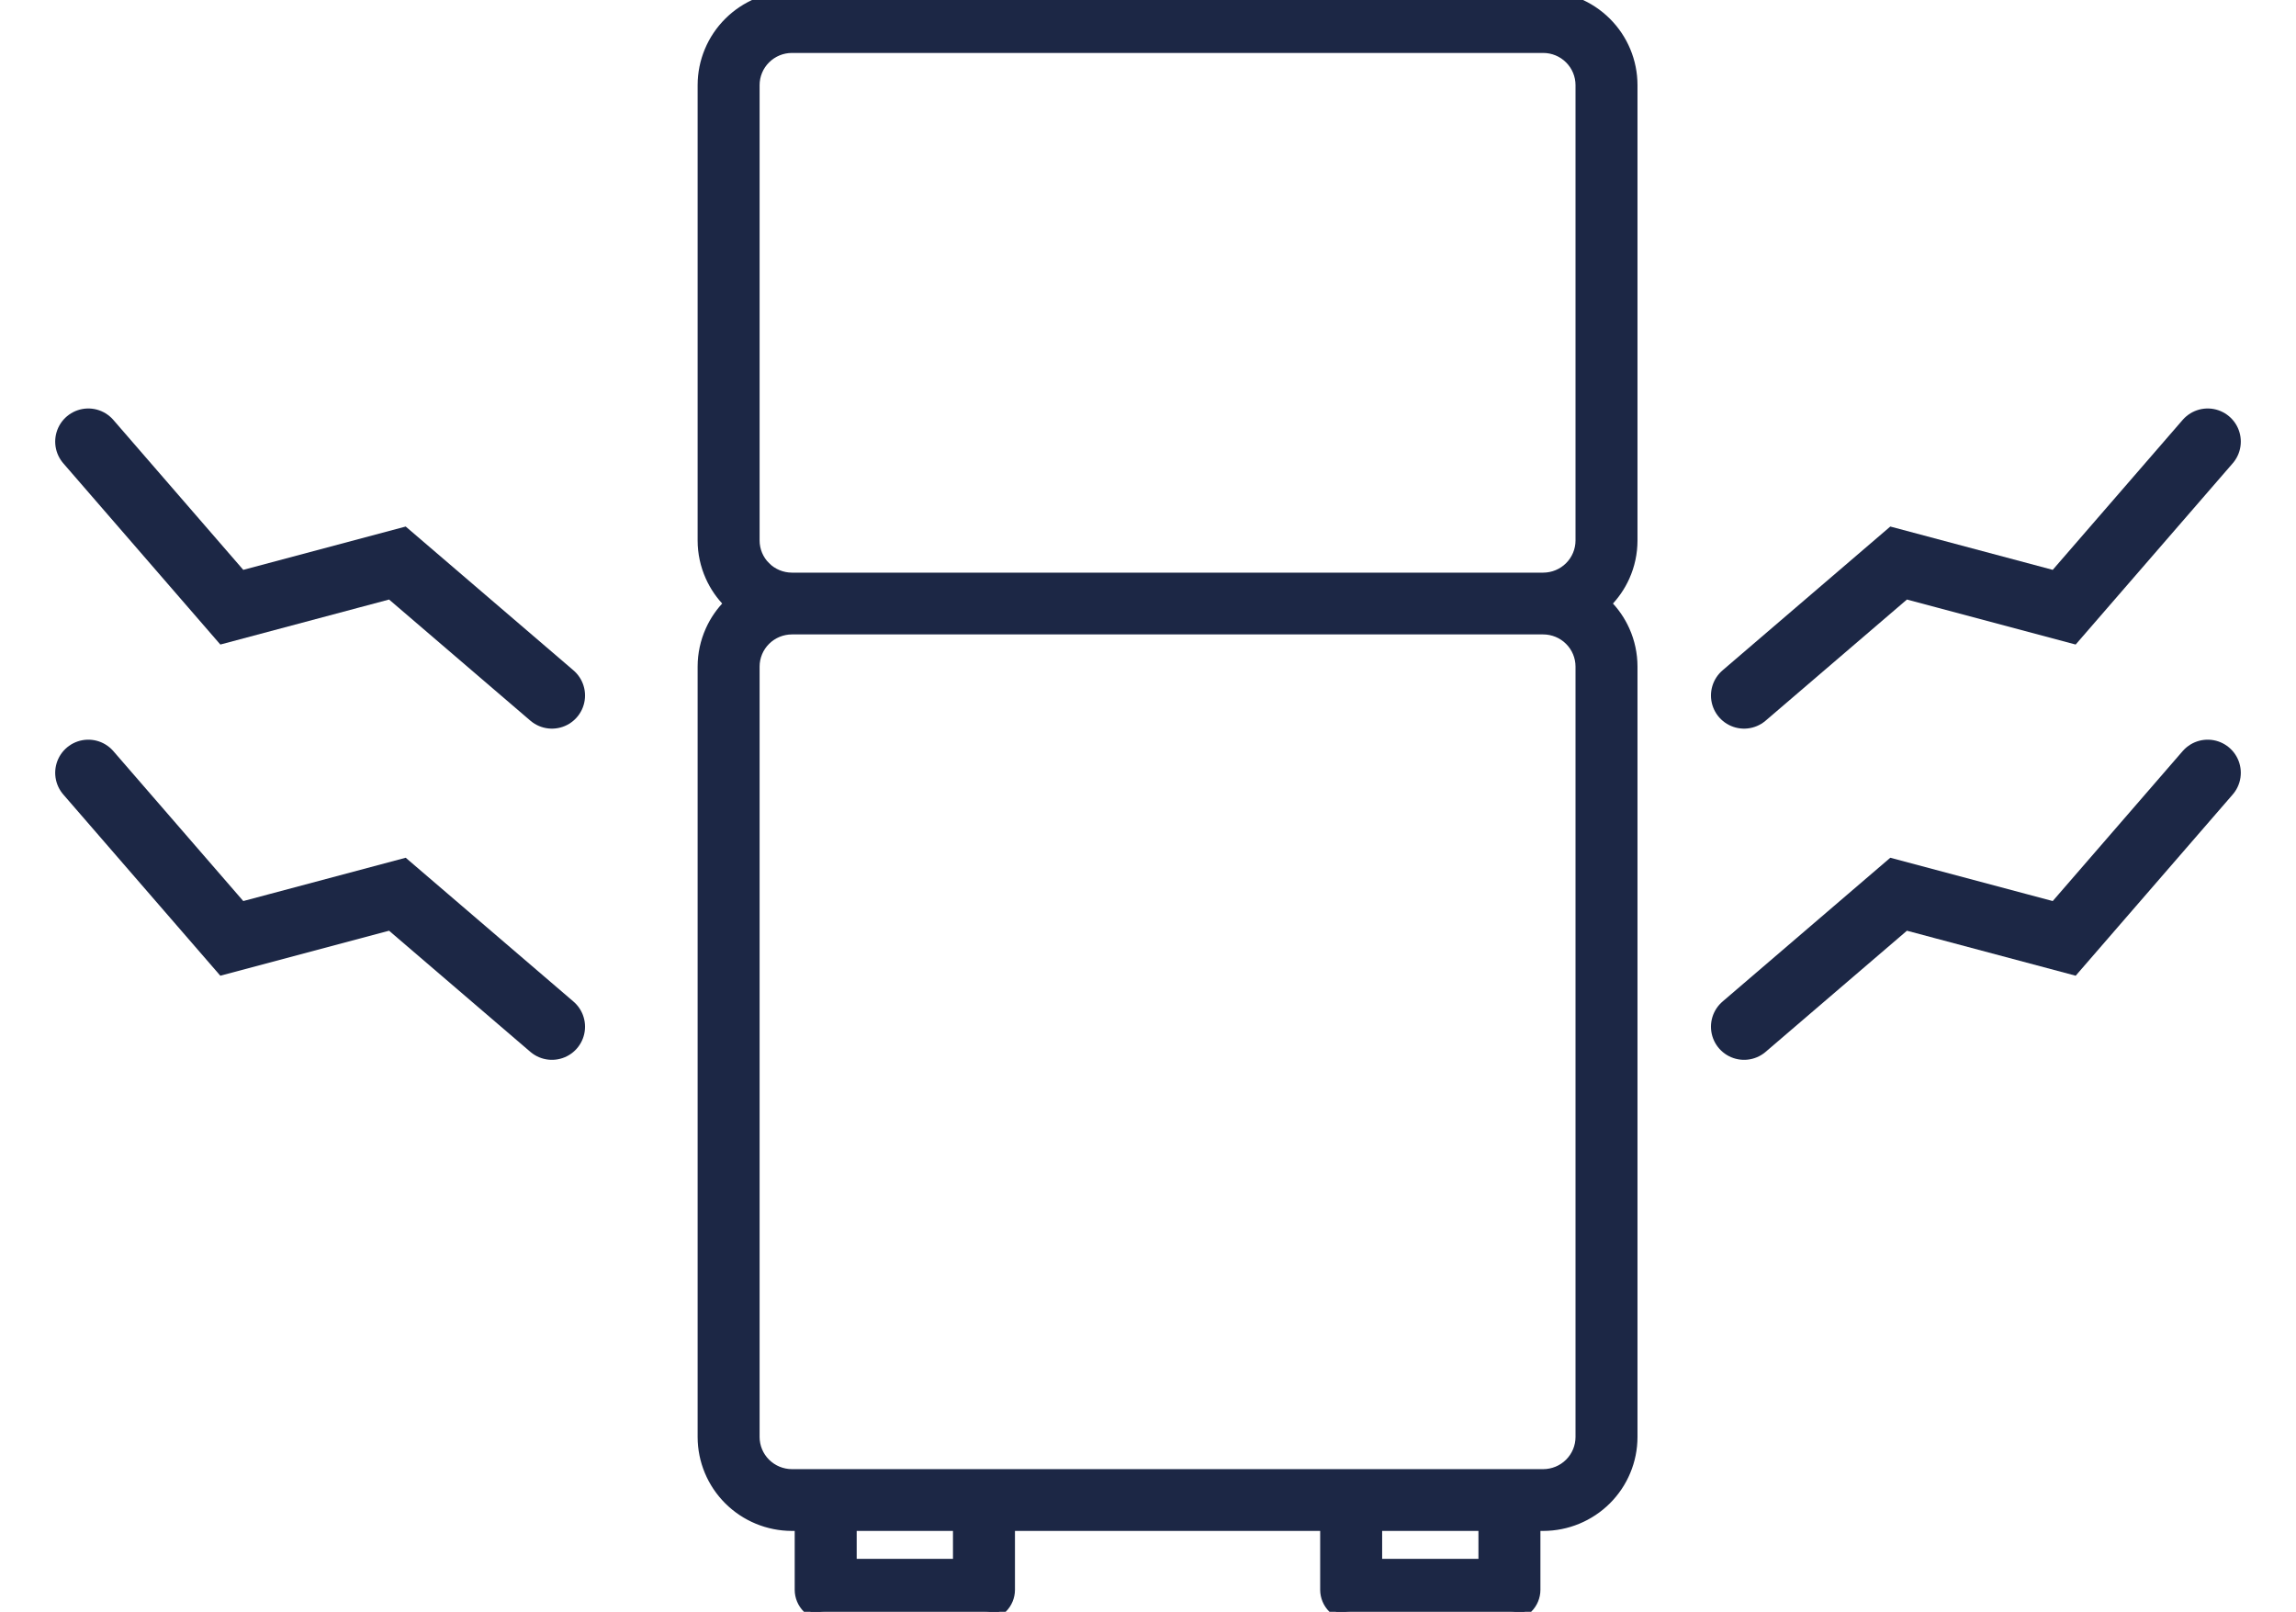 <svg width="104" height="73" viewBox="0 0 104 73" fill="none" xmlns="http://www.w3.org/2000/svg">
<g clip-path="url(#clip0_2045_21)">
<path d="M73.972 24.48V24.48V3.853V3.853C73.971 2.778 73.542 1.748 72.778 0.988C72.015 0.228 70.98 -0.199 69.901 -0.2H69.901L35.871 -0.2L35.871 -0.2C34.792 -0.199 33.757 0.228 32.994 0.988C32.231 1.748 31.801 2.778 31.8 3.853V3.853L31.8 24.48L31.8 24.48C31.8 25.047 31.921 25.607 32.153 26.124C32.355 26.576 32.639 26.985 32.989 27.334C32.639 27.683 32.355 28.092 32.153 28.544C31.921 29.061 31.8 29.621 31.8 30.188V30.188L31.8 65.083L31.8 65.083C31.801 66.158 32.231 67.188 32.994 67.948C33.757 68.707 34.792 69.135 35.871 69.136H35.871H36.197V72.001C36.197 72.319 36.324 72.624 36.55 72.849C36.776 73.074 37.082 73.2 37.401 73.2H44.57C44.889 73.2 45.195 73.074 45.421 72.849C45.647 72.624 45.774 72.319 45.774 72.001V69.136H59.999V72.001C59.999 72.319 60.126 72.624 60.352 72.849C60.577 73.074 60.883 73.2 61.202 73.2H68.371C68.69 73.2 68.996 73.074 69.222 72.849C69.448 72.624 69.575 72.319 69.575 72.001V69.136H69.901H69.901C70.98 69.135 72.015 68.707 72.778 67.948C73.542 67.188 73.971 66.158 73.972 65.083V65.083V30.188V30.188C73.972 29.621 73.852 29.061 73.62 28.544C73.418 28.092 73.134 27.683 72.784 27.334C73.134 26.985 73.418 26.576 73.62 26.124C73.852 25.607 73.972 25.047 73.972 24.48ZM43.366 70.802H38.605V69.136H43.366V70.802ZM67.168 70.802H62.406V69.136H67.168V70.802ZM71.565 30.188V65.082C71.564 65.521 71.389 65.942 71.077 66.252C70.766 66.562 70.342 66.737 69.901 66.738H35.872C35.43 66.737 35.007 66.562 34.695 66.252C34.383 65.942 34.208 65.521 34.207 65.083C34.207 65.082 34.207 65.082 34.207 65.082V30.188C34.207 30.188 34.207 30.188 34.207 30.188C34.208 29.75 34.383 29.329 34.695 29.019C35.007 28.708 35.43 28.534 35.872 28.533H69.901C70.342 28.534 70.766 28.708 71.077 29.019C71.389 29.329 71.564 29.75 71.565 30.188ZM35.872 26.135C35.43 26.134 35.007 25.96 34.695 25.649L34.554 25.791L34.695 25.649C34.383 25.339 34.208 24.918 34.207 24.48C34.207 24.48 34.207 24.48 34.207 24.48V3.853C34.207 3.853 34.207 3.853 34.207 3.853C34.208 3.415 34.383 2.994 34.695 2.684C35.007 2.373 35.43 2.198 35.871 2.198C35.871 2.198 35.871 2.198 35.872 2.198H69.901C69.901 2.198 69.901 2.198 69.901 2.198C70.343 2.198 70.766 2.373 71.077 2.684C71.389 2.994 71.564 3.415 71.565 3.853V24.48C71.564 24.918 71.389 25.339 71.077 25.649C70.766 25.96 70.342 26.134 69.901 26.135H35.872Z" fill="#1C2745" stroke="#1C2745" stroke-width="0.4"/>
<path d="M79 31.5L86 25.5L93.5 27.5L100 20" stroke="#1C2745" stroke-width="3" stroke-linecap="round"/>
<path d="M79 46.5L86 40.5L93.5 42.5L100 35" stroke="#1C2745" stroke-width="3" stroke-linecap="round"/>
<path d="M25 31.5L18 25.5L10.5 27.5L4 20" stroke="#1C2745" stroke-width="3" stroke-linecap="round"/>
<path d="M25 46.5L18 40.5L10.5 42.5L4 35" stroke="#1C2745" stroke-width="3" stroke-linecap="round"/>
</g>
<defs>
<clipPath id="clip0_2045_21">
<rect width="104" height="73" fill="white"/>
</clipPath>
</defs>
</svg>
